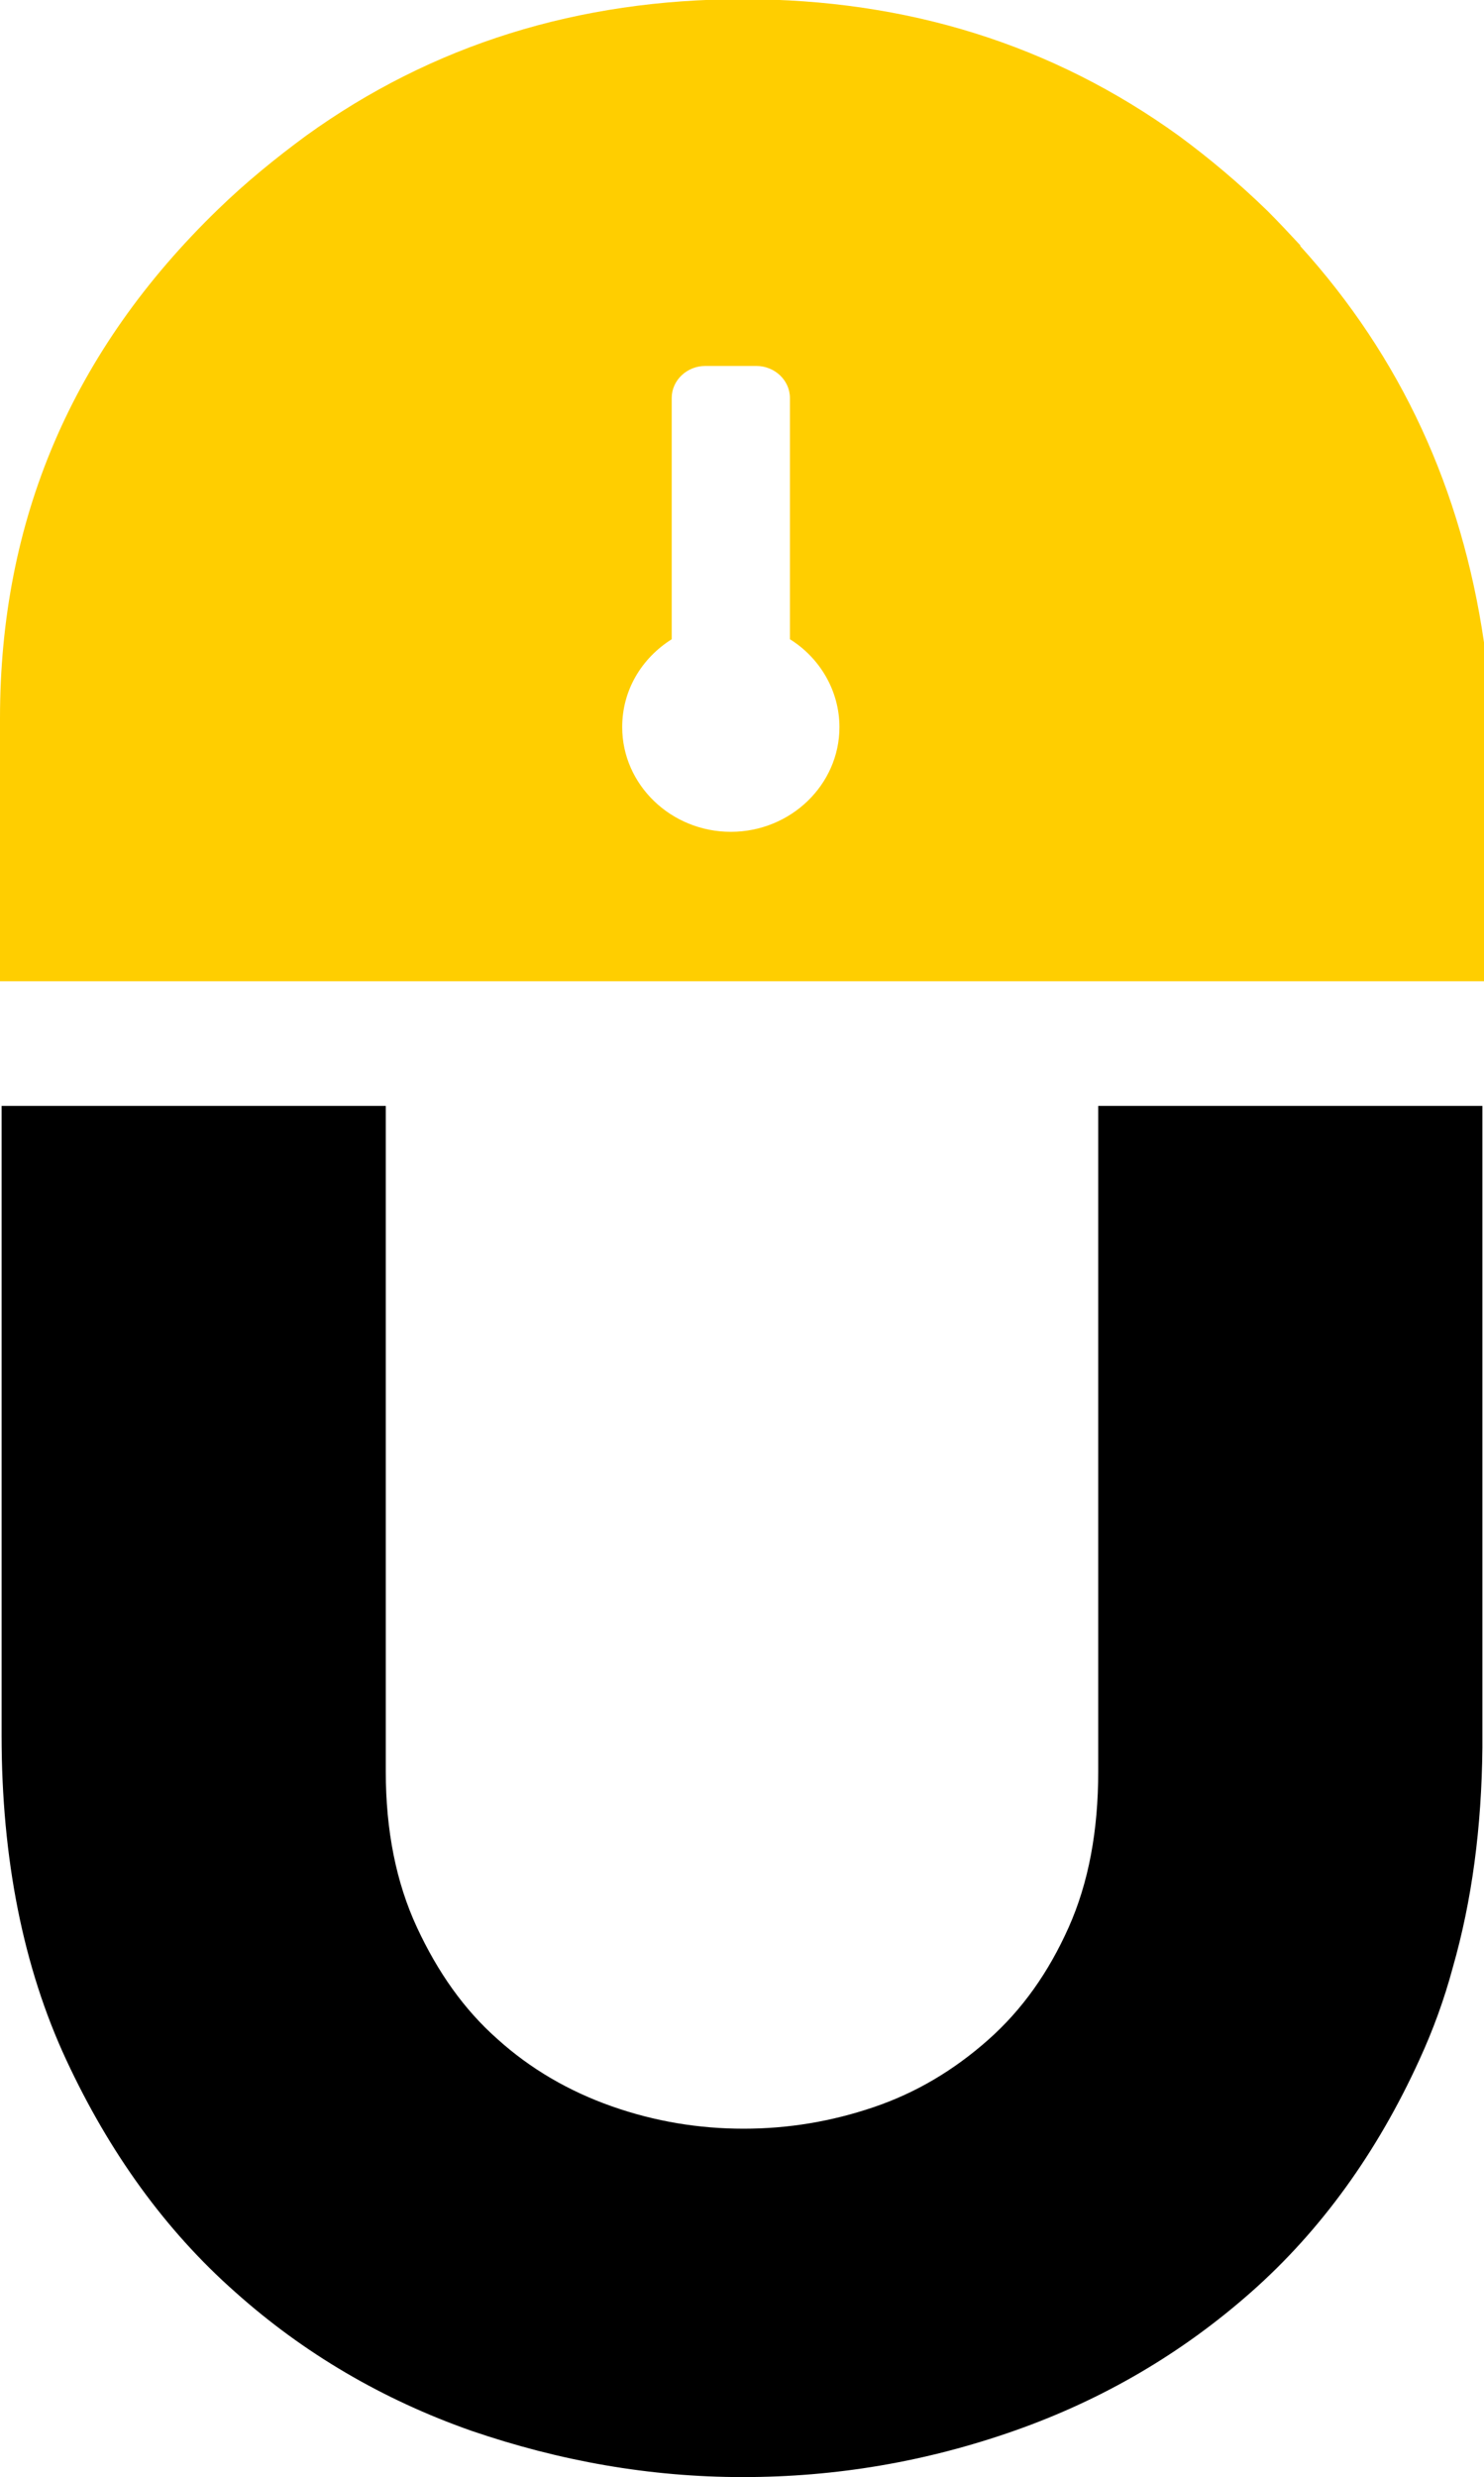 <svg xmlns="http://www.w3.org/2000/svg" id="Capa_2" data-name="Capa 2" viewBox="0 0 18.58 31"><defs><style>      .cls-1 {        fill: #000;      }      .cls-1, .cls-2 {        stroke-width: 0px;      }      .cls-2 {        fill: #ffce00;      }    </style></defs><g id="Layer_1" data-name="Layer 1"><path class="cls-1" d="M18.56,13.84v7.88s0,.1,0,.15c-.01,1-.13,1.91-.37,2.75-.11.41-.25.79-.42,1.16-.53,1.16-1.23,2.13-2.1,2.9-.87.77-1.86,1.35-2.97,1.74-1.11.39-2.24.58-3.4.58s-2.29-.2-3.4-.58c-1.11-.39-2.1-.97-2.96-1.74-.87-.77-1.57-1.74-2.11-2.9S.02,23.26.02,21.72v-7.88h4.81v8.33c0,.74.13,1.39.39,1.95.26.56.59,1.03,1.01,1.4.41.37.89.65,1.43.84.54.19,1.09.28,1.65.28s1.1-.09,1.63-.27c.53-.18,1-.46,1.43-.84s.76-.85,1.01-1.41c.25-.56.37-1.21.37-1.95v-8.33h4.81Z"></path><path class="cls-2" d="M16.28,3.07c-.13-.14-.27-.29-.41-.43-.36-.35-.73-.66-1.11-.94-1.58-1.14-3.4-1.71-5.46-1.71s-3.89.57-5.47,1.71c-.38.28-.75.58-1.1.92C.9,4.39,0,6.51,0,8.99v3.29h18.58v-4.24c-.28-1.92-1.04-3.57-2.3-4.96ZM9.15,10.41c-.75,0-1.36-.59-1.36-1.31,0-.46.24-.86.62-1.1v-3.02c0-.22.19-.4.42-.4h.64c.23,0,.42.18.42.4v3.02c.37.23.62.64.62,1.1,0,.72-.61,1.31-1.36,1.31Z"></path></g></svg>
